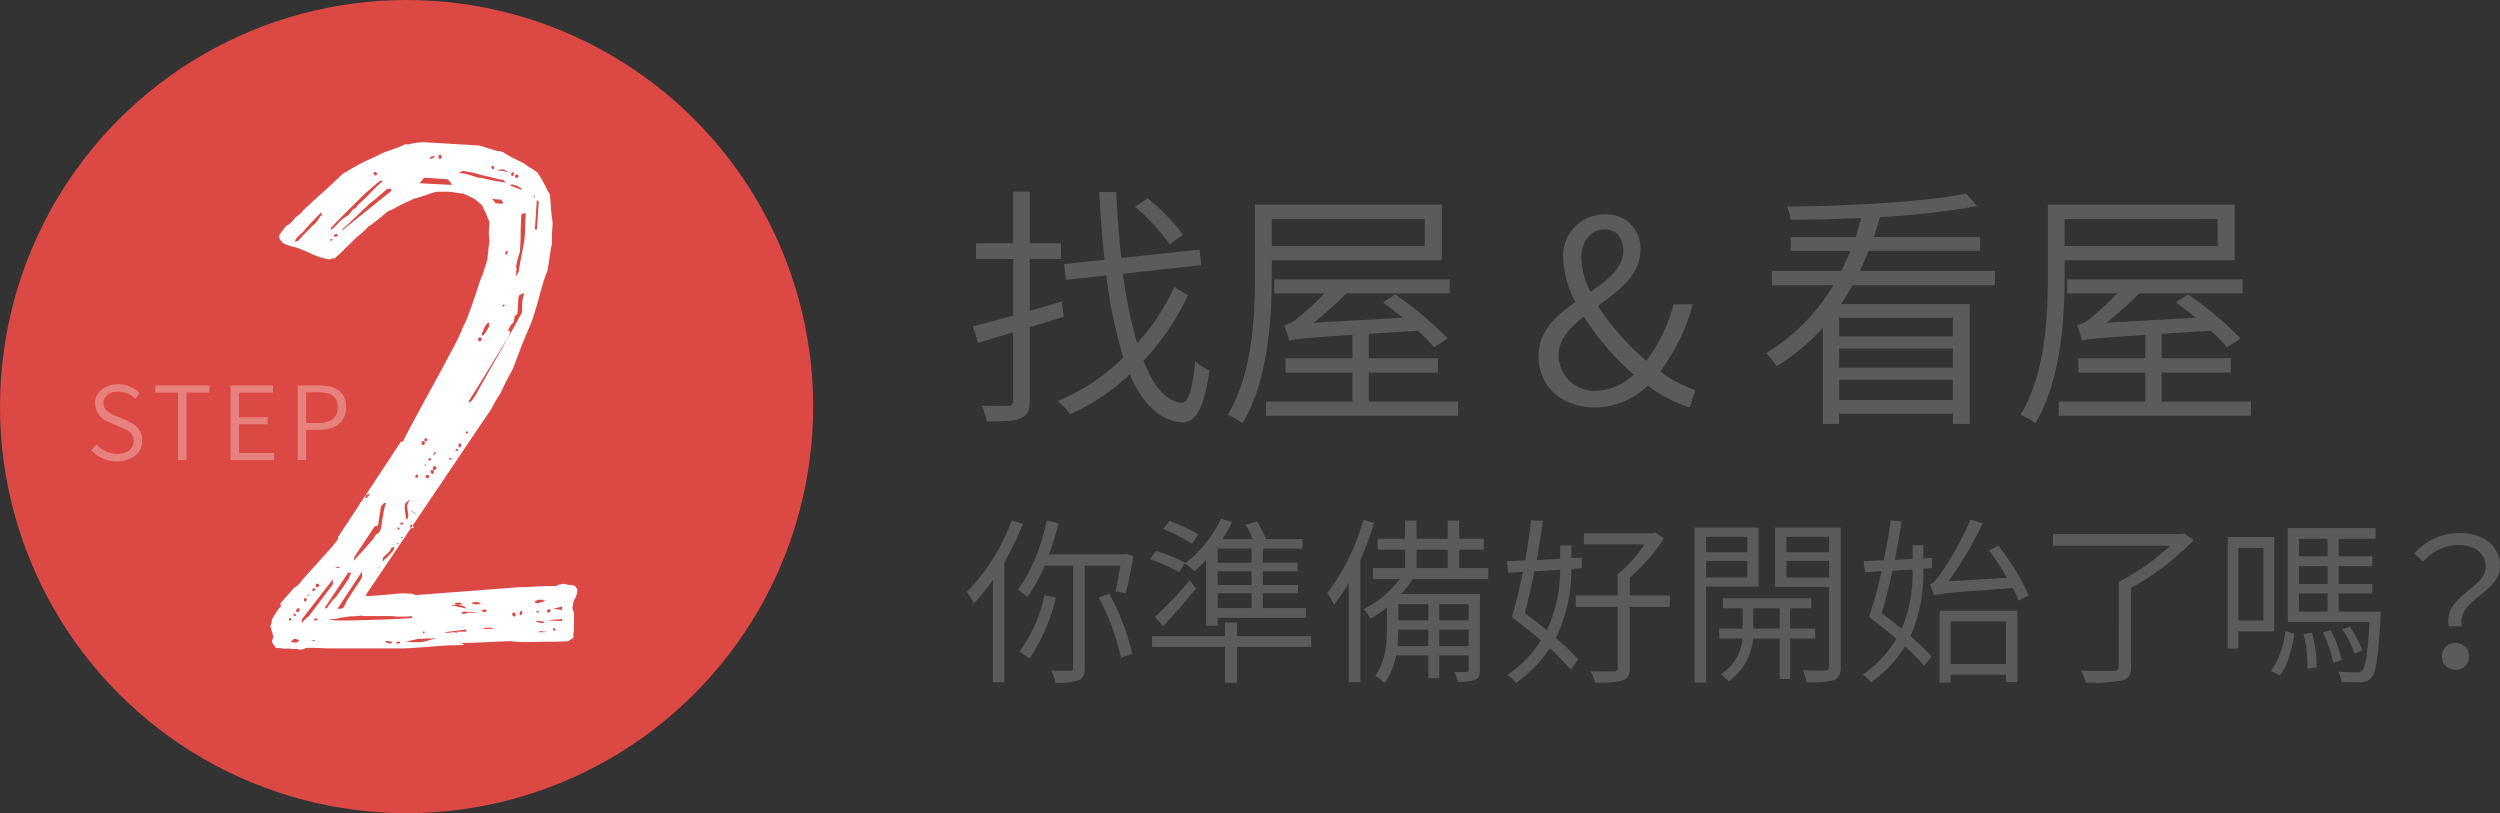 <svg xmlns="http://www.w3.org/2000/svg" width="365.239" height="118.8"><rect width="100%" height="100%" fill="#333333" stroke="none"/><g transform="translate(482.182 -2877.6)"><path d="M-331.745 2925.406v10.747c0 1.525-.409 2.158-1.3 2.529-.93.446-2.417.483-4.945.483a12.143 12.143 0 0 0-.781-2.306c1.822.076 3.421.038 3.867.038.521 0 .744-.186.744-.707v-10.04a798.432 798.432 0 0 1-5.132 1.525l-.744-2.417c1.637-.372 3.644-.93 5.876-1.562v-8.256h-5.429v-2.3h5.429v-7.549h2.417v7.549h4.574v2.3h-4.574v7.586l4.685-1.375.3 2.231zm23.129-4.684a36.772 36.772 0 0 1-6.507 9.593c1.45 3.681 3.272 5.913 5.54 6.136 1 .074 1.637-1.972 2.008-6.1a6.83 6.83 0 0 0 2.083 1.338c-.781 5.838-2.157 7.735-4.016 7.623-3.31-.26-5.8-2.789-7.623-7.028a31.363 31.363 0 0 1-8.7 5.838 8.133 8.133 0 0 0-1.859-1.9 30.483 30.483 0 0 0 9.631-6.4 67.989 67.989 0 0 1-2.491-11.974l-5.913.632-.26-2.3 5.912-.632c-.334-3.124-.6-6.434-.781-9.892h2.492c.149 3.347.372 6.582.744 9.631l11.416-1.227.26 2.268-11.453 1.265a66.4 66.4 0 0 0 2.082 10.151 31.485 31.485 0 0 0 5.429-8.218zm-2.677-7.438a30.723 30.723 0 0 0-5.058-5.467l1.86-1.263a32.363 32.363 0 0 1 5.132 5.317zm14.912 4.462c0 6.322-.521 15.47-4.277 21.68a10.179 10.179 0 0 0-2.156-1.228c3.644-6.023 3.979-14.427 3.979-20.452v-10.263h27.294v8.144h-24.84zm27.22 18.519v2.083h-28.075v-2.083h12.643v-4.24h-9.78v-2.082h9.78v-3.421c-7.363.484-8.479.632-9.26.856a13.39 13.39 0 0 0-.743-2.269 4.559 4.559 0 0 0 2.045-1.078 39.784 39.784 0 0 0 3.867-3.57h-7.325v-2.045h25.62v2.045h-15.1a50.917 50.917 0 0 1-4.76 4.276l13.016-.706a128.865 128.865 0 0 0-2.9-2.268l1.785-1.154a51.682 51.682 0 0 1 7.66 6.434l-1.971 1.3a23.465 23.465 0 0 0-2.38-2.417l-7.176.445v3.57h10.115v2.082h-10.114v4.24zm-27.22-26.662v3.941h22.348v-3.944zm61.059 27.517a19.9 19.9 0 0 1-6.136-3.2 11.053 11.053 0 0 1-7.772 3.2c-4.8 0-8.181-3.086-8.181-7.512 0-3.643 2.6-5.912 5.392-7.882a14.938 14.938 0 0 1-1.785-6.471 6.006 6.006 0 0 1 6.136-6.321 4.869 4.869 0 0 1 5.131 5.243c0 3.569-3.123 5.875-6.172 8.106a34.7 34.7 0 0 0 7.065 8.032 24.028 24.028 0 0 0 3.979-8.255h2.789a28.708 28.708 0 0 1-4.76 9.817 17.715 17.715 0 0 0 5.132 2.715zm-13.578-2.42a8.188 8.188 0 0 0 5.392-2.38 38.6 38.6 0 0 1-7.289-8.478c-2.045 1.636-3.681 3.346-3.681 5.615a5.273 5.273 0 0 0 5.578 5.243zm-.93-14.465c2.566-1.748 4.8-3.459 4.8-5.987 0-1.636-.743-3.124-2.677-3.124-2.12 0-3.459 1.785-3.459 4.091a11.675 11.675 0 0 0 1.341 5.023zm38.306-.964c-.52.929-1.115 1.859-1.673 2.751h18.779v17.515h-2.455v-1.487h-16.622v1.487h-2.38v-14.056a29.875 29.875 0 0 1-6.73 5.615 12.51 12.51 0 0 0-1.562-1.9 28.489 28.489 0 0 0 9.817-9.928h-8.962v-2.083h10.112a29.99 29.99 0 0 0 1.339-2.937h-8.7v-2.008h9.482c.3-.93.558-1.859.819-2.789-3.533.149-7.066.26-10.338.26a6.228 6.228 0 0 0-.521-1.934c9-.074 20.341-.669 26.179-1.9l1.6 1.822a106.627 106.627 0 0 1-14.205 1.6c-.26 1-.558 1.97-.893 2.937h15.544v2.008h-16.287a34.064 34.064 0 0 1-1.3 2.937h19.745v2.083zm14.651 4.76h-16.622v2.714h16.622zm0 4.5h-16.622v2.789h16.622zm0 7.512v-2.976h-16.622v2.976zm16.325-18.297c0 6.322-.52 15.47-4.276 21.68a10.211 10.211 0 0 0-2.157-1.228c3.644-6.023 3.979-14.427 3.979-20.452v-10.263h27.294v8.144h-24.84zm27.22 18.519v2.083H-181.4v-2.083h12.643v-4.24h-9.78v-2.082h9.78v-3.421c-7.363.484-8.478.632-9.259.856a13.4 13.4 0 0 0-.744-2.269 4.559 4.559 0 0 0 2.045-1.078 39.665 39.665 0 0 0 3.867-3.57h-7.325v-2.045h25.621v2.045h-15.1a51.045 51.045 0 0 1-4.76 4.276l13.015-.706a126.64 126.64 0 0 0-2.9-2.268l1.785-1.154a51.631 51.631 0 0 1 7.66 6.434l-1.97 1.3a23.464 23.464 0 0 0-2.38-2.417l-7.177.445v3.57h10.114v2.082h-10.115v4.24zm-27.22-26.662v3.941h22.348v-3.944zm-152.188 44.521a41.255 41.255 0 0 1-2.713 5.609v17.535h-1.67v-14.952a32.229 32.229 0 0 1-2.792 3.471 8.846 8.846 0 0 0-1.018-1.7 29.461 29.461 0 0 0 6.55-10.463zm9.028 6.1v14.925c0 1.018-.209 1.539-.861 1.826a9.191 9.191 0 0 1-3.392.366 8.016 8.016 0 0 0-.626-1.775c1.253.053 2.4.027 2.74.027s.443-.1.443-.444v-14.925h-4.149a24.293 24.293 0 0 1-2.53 4.592 16.486 16.486 0 0 0-1.41-1.095c1.957-2.453 3.392-6.21 4.254-10.072l1.7.391a44.1 44.1 0 0 1-1.383 4.566h10.906l.288-.078 1.148.287c-.313 1.879-.783 4.1-1.148 5.453l-1.462-.287c.209-.965.47-2.4.7-3.757zm-4.227 4.671a26.4 26.4 0 0 1-3.836 8.9c-.338-.235-1.069-.732-1.487-.966a21.729 21.729 0 0 0 3.654-8.271zm7.828-.522a33.805 33.805 0 0 1 3.34 8.768l-1.644.547a35.859 35.859 0 0 0-3.235-8.819zm10.207-3.179a23.593 23.593 0 0 0-4.279-1.9l.835-1.2a19.951 19.951 0 0 1 4.278 1.722zm19.282 10.908h-10.828v5.244h-1.775v-5.246h-10.645v-1.566h10.645v-1.983h1.775v1.983h10.8zm-22.831-4.358a69.528 69.528 0 0 0 5.088-5.349l.914 1.174c-1.462 1.8-3.21 3.835-4.8 5.5zm5.427-10.7a26.12 26.12 0 0 0-4.2-2.14l.862-1.2a20.664 20.664 0 0 1 4.227 1.983zm2.062 2.349a20.52 20.52 0 0 1-1.722 1.669 8.627 8.627 0 0 0-1.384-1.122 18.345 18.345 0 0 0 5.271-6.548l1.618.468a18.579 18.579 0 0 1-1.435 2.5h4.462c-.313-.678-.7-1.486-1.044-2.113l1.644-.47a24.6 24.6 0 0 1 1.357 2.583h5.323v1.384h-5.819v2.061h5.088v1.252h-5.088v2.009h5.14v1.2h-5.14v2.166h6.289v1.435h-12.89v1.148h-1.67zm6.627-1.644h-4.957v2.061h4.957zm0 3.313h-4.957v2.009h4.957zm0 3.209h-4.957v2.166h4.957zm17.91-10.278a51.774 51.774 0 0 1-2.009 5.4v17.873h-1.7v-14.534a25.925 25.925 0 0 1-2.165 3.236 10.5 10.5 0 0 0-.966-1.722 32.175 32.175 0 0 0 5.271-10.725zm5.61 8.219a14.524 14.524 0 0 1-1.67 2.166h11.507v11.09c0 .808-.156 1.2-.7 1.461a6.394 6.394 0 0 1-2.505.26 5.271 5.271 0 0 0-.547-1.409c.835.027 1.565.027 1.8 0 .235 0 .313-.078.313-.312v-2.114h-4.3v3.314h-1.592v-3.314h-4.722a9.3 9.3 0 0 1-1.7 4.044 5.847 5.847 0 0 0-1.33-1.07c1.513-2.06 1.7-4.8 1.7-6.967v-3.026a15.757 15.757 0 0 1-2.4 1.644 7.812 7.812 0 0 0-1.017-1.383 15.658 15.658 0 0 0 5.3-4.384h-3.914v-1.617h4.7v-2.688h-4.01v-1.592h3.992v-2.661h1.67v2.661h4.566v-2.661H-269v2.661h3.6v1.592h-3.6v2.688h4.253v1.617zm2.3 9.785v-2.427h-4.387a19.571 19.571 0 0 1-.131 2.427zm-4.383-3.783h4.383v-2.349h-4.387zm2.661-7.619h4.566v-2.688h-4.566zm7.619 5.27h-4.3v2.349h4.3zm0 6.132v-2.427h-4.3v2.43zm15.007-11.272a23.1 23.1 0 0 1-2.27 10.1 32.8 32.8 0 0 1 3.287 3.131l-1.122 1.461a33.34 33.34 0 0 0-3.053-3.079 19.894 19.894 0 0 1-4.931 5.036 6.592 6.592 0 0 0-1.253-1.174 17.819 17.819 0 0 0 4.906-5.036c-1.409-1.2-2.923-2.427-4.279-3.418.548-1.748 1.121-4.1 1.643-6.6l-2.165.13-.183-1.7c.783-.026 1.67-.078 2.688-.1.339-2.009.652-4.071.835-5.871l1.722.078c-.209 1.774-.548 3.758-.887 5.741l3.418-.183v-1.957h1.644v1.853l1.513-.079v1.566zm-5.4.339c-.443 2.192-.939 4.358-1.408 6.106 1.043.783 2.139 1.643 3.235 2.505a21.087 21.087 0 0 0 1.931-8.846zm19.779 5.193h-5.845v8.924c0 1.069-.287 1.565-1.07 1.852a13.627 13.627 0 0 1-3.992.287 8.678 8.678 0 0 0-.653-1.644c1.566.026 2.975.026 3.393.026.417-.026.547-.156.547-.521v-8.924h-6.131v-1.644h6.131v-3.079a22 22 0 0 0 3.94-4.41h-8.871v-1.592h10.072l.417-.1 1.2.86a28.455 28.455 0 0 1-4.983 5.689v2.635h5.845zm5.302-2.948v14.011h-1.7v-22.648h9.367v8.637zm0-7.281v2.244h6.027v-2.244zm6.027 5.923v-2.4h-6.027v2.4zm6.262 8.95v5.9h-1.539v-5.9h-3.888a8.418 8.418 0 0 1-3.575 6.237 6.37 6.37 0 0 0-1.148-1.044 6.69 6.69 0 0 0 3.184-5.193H-231v-1.461h3.418v-2.974h-2.9V2965h12.916v1.462h-3.079v2.974h3.653v1.461zm-1.539-1.461v-2.974h-3.862v2.974zm8.924 5.532c0 1.095-.261 1.67-.992 1.983a13.6 13.6 0 0 1-4.018.313 5.635 5.635 0 0 0-.548-1.748c1.487.051 2.9.051 3.288.026.443-.026.574-.157.574-.574v-11.638h-7.906v-8.662h9.6zm-7.933-18.944v2.244h6.237v-2.244zm6.237 5.95v-2.427h-6.237v2.427zm13.758-1.305a22.9 22.9 0 0 1-1.879 9.863 34.57 34.57 0 0 1 3.079 2.948l-1.07 1.383a28.466 28.466 0 0 0-2.817-2.844 18.127 18.127 0 0 1-4.984 5.271 4.9 4.9 0 0 0-1.175-1.148 16.648 16.648 0 0 0 4.906-5.218 67.6 67.6 0 0 0-3.992-3.184 65.42 65.42 0 0 0 1.826-6.706l-2.426.156-.183-1.617 2.949-.131c.417-2.008.782-4.07.991-5.818l1.592.131c-.235 1.748-.6 3.679-.966 5.636l2.583-.131v-2.009h1.566v1.931l1.278-.079-.025 1.488zm-4.514.313a83.01 83.01 0 0 1-1.565 6.21c.938.7 1.957 1.488 2.922 2.27a21.3 21.3 0 0 0 1.591-8.662zm15.473-3.653a34.113 34.113 0 0 1 4.436 7.28l-1.488.731a20.456 20.456 0 0 0-.835-1.827c-9.732.7-10.828.809-11.533 1.1a11.555 11.555 0 0 0-.574-1.67c.5-.1.992-.731 1.67-1.7a43.6 43.6 0 0 0 4.253-7.75l1.775.548a53.455 53.455 0 0 1-4.984 8.48l8.558-.521a41.074 41.074 0 0 0-2.635-4.019zm-8.585 9.5h11.377v10.41h-1.67v-1.069h-8.089v1.148h-1.618zm1.618 1.565v6.21h8.089v-6.21zm35.493-11.898a37.086 37.086 0 0 1-9.132 6.967v11.507c0 1.252-.313 1.748-1.278 2.035a23.412 23.412 0 0 1-5.323.313 6.76 6.76 0 0 0-.731-1.749c2.244.079 4.227.053 4.827.027.548-.027.7-.183.7-.626V2962.6a33.448 33.448 0 0 0 7.514-5.271h-17.116v-1.7h18.786l.392-.1zm6.531 13.357v2.479h-1.539v-16.281h6.784v13.8zm0-12.185v10.568h3.679v-10.568zm4.8 17.952a13.136 13.136 0 0 0 2.087-5.818l1.3.39c-.339 2.088-.939 4.619-2.113 6.107zm16.021-8.663s0 .522-.026.783c-.339 5.871-.679 8.089-1.357 8.871a2.05 2.05 0 0 1-1.513.653c-.574.026-1.67.026-2.871-.027a3.477 3.477 0 0 0-.443-1.512c1.148.078 2.218.1 2.635.1s.653-.026.862-.262c.469-.5.782-2.321 1.069-7.1h-11.95v-13.717h12.837v1.565h-5.4v2.557h4.906v1.436h-4.906v2.609h4.906v1.383h-4.906v2.661zm-11.977-10.646v2.557h4.2v-2.557zm4.2 3.993h-4.2v2.609h4.2zm-4.2 6.653h4.2v-2.661h-4.2zm1.932 3.053a19.206 19.206 0 0 1 .652 5.089l-1.331.182a17.931 17.931 0 0 0-.574-5.062zm2.739-.366a19.031 19.031 0 0 1 1.592 4.358l-1.226.418a18.826 18.826 0 0 0-1.514-4.41zm2.766-.495a15.844 15.844 0 0 1 1.827 3.445l-1.122.5a14.135 14.135 0 0 0-1.775-3.549zm19.864-8.689c0-1.853-1.3-3.235-4.07-3.235a6.961 6.961 0 0 0-5.088 2.426l-1.253-1.174a8.613 8.613 0 0 1 6.549-3c3.654 0 5.95 1.905 5.95 4.828 0 3.965-6.315 4.827-5.584 8.793h-1.9c-.866-4.385 5.396-5.585 5.396-8.638zm-4.409 11.09a1.89 1.89 0 0 1 1.982 1.93 1.911 1.911 0 0 1-1.982 1.957 1.911 1.911 0 0 1-1.983-1.957 1.89 1.89 0 0 1 1.983-1.93z" fill="#5b5b5a"/><circle cx="59.4" cy="59.4" r="59.4" transform="translate(-482.182 2877.6)" fill="#dc4844"/><path d="M-468.845 2943.381l.744-.848a4.21 4.21 0 0 0 3.05 1.384c1.488 0 2.395-.759 2.395-1.875 0-1.175-.818-1.547-1.86-2.008l-1.577-.7a3.045 3.045 0 0 1-2.217-2.768c0-1.651 1.429-2.841 3.363-2.841a4.339 4.339 0 0 1 3.169 1.338l-.655.79a3.5 3.5 0 0 0-2.514-1.041c-1.265 0-2.113.639-2.113 1.666 0 1.115.982 1.532 1.815 1.889l1.578.669c1.249.551 2.261 1.294 2.261 2.916 0 1.711-1.414 3.05-3.66 3.05a5.087 5.087 0 0 1-3.779-1.621zm12.675-8.42h-3.318v-1.042h7.9v1.042h-3.332v9.849h-1.25zm7.676-1.042h6.2v1.042h-4.968v3.585h4.18v1.042h-4.18v4.181h5.132v1.041h-6.367zm9.803 0h3.02c2.455 0 4.046.818 4.046 3.154 0 2.262-1.591 3.333-3.986 3.333h-1.845v4.4h-1.235zm2.9 5.476c1.994 0 2.946-.7 2.946-2.322s-1.012-2.157-3.006-2.157h-1.606v4.479z" fill="#fff" opacity=".31"/><path d="M-442.351 2970.938c.126-.109.1-.46-.094-1.058s-.253-.922-.19-.977a.889.889 0 0 0 .142-.488.876.876 0 0 1 .142-.488c.062-.109.237-.393.52-.855a2.293 2.293 0 0 1 .616-.773c.062-.053.078-.149.047-.284a1.366 1.366 0 0 1-.047-.286 1.452 1.452 0 0 0 .189-.2 1.4 1.4 0 0 1 .189-.2q.189-.245.852-.976a9.258 9.258 0 0 0 .756-.9.944.944 0 0 0 .379-.2c.189-.135.284-.23.284-.285.062-.054.156-.149.284-.285s.189-.23.189-.284l4.542-5.045c0-.054.109-.2.331-.449a2.224 2.224 0 0 0 .426-.61v-.244l9.177-13.914c.252 0 .379-.054.379-.163q.283-.651 1.561-3.011t2.791-5.127q1.513-2.765 2.839-5.289a26.919 26.919 0 0 0 1.608-3.417 6.181 6.181 0 0 0 .568-1.221q.377-.977.8-2.2t.8-2.4a13.331 13.331 0 0 1 .663-1.75c.062-.216.189-.623.378-1.221a5.357 5.357 0 0 0 .284-1.139c0-.053.031-.393.1-1.017s.125-1.125.189-1.5a4.045 4.045 0 0 1-.1-1.14 6.308 6.308 0 0 1 .1-1.3 2.757 2.757 0 0 0-.237-.732 34.754 34.754 0 0 1-.331-.813 8.261 8.261 0 0 1-.284-.571 1.968 1.968 0 0 1-.189-.488l-.662-.569a7.862 7.862 0 0 0-.473-.367.98.98 0 0 0-.378-.2q-.285-.162-.9-.447c-.412-.189-.679-.257-.8-.2-.064 0-.316-.04-.757-.122a6.444 6.444 0 0 0-1.135-.122h-1.514a2.954 2.954 0 0 0-.52.122q-.426.123-.994.326t-1.135.366q-.568.165-.852.244a2.95 2.95 0 0 1-.568.285q-.474.2-1.04.488t-1.089.569a4.068 4.068 0 0 1-.8.366 3 3 0 0 0-.615.449q-.426.366-.946.772a80.41 80.41 0 0 1-.946.732 1.64 1.64 0 0 1-.521.327 5.656 5.656 0 0 1-.756.772 6.632 6.632 0 0 1-.947.774c-.189.216-.458.488-.8.813s-.695.665-1.041 1.018-.662.65-.946.894-.426.395-.426.447c-.316-.052-.489-.04-.52.041s-.206.1-.521.041a9.626 9.626 0 0 1-2.46-.813 21.951 21.951 0 0 0-2.176-.9 7.688 7.688 0 0 1-1.8-.569 4.736 4.736 0 0 1-.473-.488.9.9 0 0 1-.19-.571.3.3 0 0 1 .1-.244c.062-.107.189-.3.378-.569a3.515 3.515 0 0 1 .379-.488l.1-.162a.288.288 0 0 1 .189-.082 2.358 2.358 0 0 0 .567-.448 3.129 3.129 0 0 0 .473-.529c0-.053.143-.189.426-.406s.457-.353.521-.407a10 10 0 0 1 1.04-1.058q.945-.9 2.082-1.912t2.082-1.913q.943-.894 1.135-1.058l.189-.081a.291.291 0 0 0 .19-.081c.251-.163.615-.379 1.087-.651s.961-.53 1.467-.774.961-.46 1.372-.65.677-.312.8-.366a2.908 2.908 0 0 1 .567-.286q.473-.2 1.088-.406c.41-.135.819-.285 1.23-.448a7.35 7.35 0 0 0 .9-.406h.379a.854.854 0 0 0 .473-.082c.251-.053.582-.108.993-.162s.646-.082.71-.082l8.231.488a11.219 11.219 0 0 1 1.136.326q1.04.326 1.608.488a2.42 2.42 0 0 1 .521.081 1.224 1.224 0 0 1 .426.163 14.715 14.715 0 0 0 1.608.9q1.135.57 1.419.732a9.182 9.182 0 0 0 .9.611 10.04 10.04 0 0 1 .9.61c.062 0 .125.081.189.244s.126.244.189.244a.232.232 0 0 1 .1.163c0 .11.031.163.1.163.189.325.44.8.757 1.423a6.466 6.466 0 0 0 .568 1.018c0 .109.014.353.047.732s.062.8.094 1.261.079.909.142 1.343a7.71 7.71 0 0 1 .1.976c0 .055-.017.273-.047.652s-.048.679-.048.894v1.384a4.561 4.561 0 0 0-.189.855q-.1.61-.189 1.26c-.064.436-.128.842-.19 1.221a4.693 4.693 0 0 1-.189.815 15.361 15.361 0 0 0-.615 1.79q-.333 1.139-.662 2.359t-.71 2.36a13.878 13.878 0 0 1-.662 1.709q-.758 1.791-1.183 2.889t-1.088 2.889q-.663 1.219-.993 1.871t-.9 1.872a10.573 10.573 0 0 0-.9 1.464 7.846 7.846 0 0 1-.615 1.058l-18.167 26.935a2.782 2.782 0 0 0 .946.04c.505-.027 1.056-.068 1.656-.122s1.183-.108 1.751-.162.946-.082 1.135-.082q.189 0 .9.041a1.743 1.743 0 0 1 .9.2h.284l14.949-1.139h.284q.283 0 1.041-.041l1.561-.081a30.247 30.247 0 0 1 1.514-.041h.993a.446.446 0 0 1 .332-.2 2.327 2.327 0 0 1 .331-.041.424.424 0 0 1 .284-.081.857.857 0 0 1 .473.081.487.487 0 0 1 .189.041.751.751 0 0 0 .284.04h.284a1.267 1.267 0 0 1 .331.082.594.594 0 0 1 .331.244c0 .055.048.122.142.2s.109.151.047.2v.327a1.387 1.387 0 0 1-.141.488 1.582 1.582 0 0 0-.143.406 1.143 1.143 0 0 0-.283.651 5.268 5.268 0 0 0-.1.57c-.063.054-.033.272.1.651a1.36 1.36 0 0 1 .094.488v2.116a2.251 2.251 0 0 1-.047.407 2.088 2.088 0 0 0-.047.406v.488l-.758.489a55.993 55.993 0 0 1-2.933.082q-1.23 0-2.46.04a17.08 17.08 0 0 1-2.081-.04 4.788 4.788 0 0 1-.521-.041 4.1 4.1 0 0 0-.425-.041c-.253 0-.663.012-1.23.041l-1.8.081c-.631.027-1.246.053-1.845.082s-1.026.04-1.277.04h-.947c-.253-.055-.347-.069-.283-.04l.283.122a1.073 1.073 0 0 1 .284.162c.063.054-.032.082-.284.082q-.283 0-1.561.04t-2.7.163q-1.42.122-2.7.2c-.851.054-1.4.082-1.656.082H-433.6c-.536 0-1.073-.014-1.608-.041s-1.01-.041-1.419-.041h-.71a2.29 2.29 0 0 0-.52.163.9.9 0 0 1-.616.081 2.425 2.425 0 0 0-.662-.081 3.232 3.232 0 0 1-.946-.081 2.354 2.354 0 0 1-.9 0 11.145 11.145 0 0 0-.9-.082c-.063 0-.094-.04-.094-.122a.26.26 0 0 0-.1-.2c-.063 0-.127-.055-.189-.163a.557.557 0 0 1-.1-.244.152.152 0 0 0-.047-.122c-.033-.028-.047-.095-.047-.2zm2.649-3.011c-.063-.054-.141-.041-.236.041s-.08.177.047.284c.062.055.126.041.189-.04a.241.241 0 0 0 .002-.285zm.473 3.011l-.283.244-.19.163.19.081h.189a.628.628 0 0 0 .378.041 1.352 1.352 0 0 1 .284-.041.219.219 0 0 1 .1-.163c0-.055.015-.081.047-.081s.047-.027.047-.081a.421.421 0 0 1-.283-.082.292.292 0 0 1-.19-.081zm.19-3.581c0-.108-.064-.134-.19-.082s-.126.137 0 .245a.136.136 0 0 0 .237.041c.092-.082.078-.149-.047-.204zm3.69-58.669q-.191.243-.946 1.016c-.506.517-.821.855-.947 1.018l-.189.163a.221.221 0 0 0-.094.162 7.937 7.937 0 0 1-.757.773 4.74 4.74 0 0 0-.663.692.256.256 0 0 0-.094.2.26.26 0 0 1-.1.2l.473-.082q.189-.243.852-.936c.44-.46.757-.773.946-.935l.094-.081c0-.054.016-.082.048-.082s.047-.027.047-.081.079-.122.237-.2.236-.15.236-.205a4.5 4.5 0 0 0 .426-.528q.33-.447.426-.61c.062 0 .109-.054.142-.163s.078-.163.142-.163zm-3.217 57.774a.3.3 0 0 0-.331.285c-.033.191.047.284.236.284.126 0 .2-.093.237-.284s-.016-.285-.142-.285zm.473 2.2a2.032 2.032 0 0 1 .284-.366 4.576 4.576 0 0 1 .378-.366l.379-.325 3.5-4.639v-.733l-4.542 5.86zm.568-3.662c-.127-.053-.206 0-.237.163a.255.255 0 0 0 .142.325c.126 0 .2-.081.237-.244s-.017-.244-.142-.244zm.283-.325l.379-.163h-.379zm1.136-1.058a.245.245 0 0 0-.378.04q-.192.205 0 .285c.251-.003.378-.111.378-.328zm-.473 7.649h.284l.094-.162h-.283zm.757-3.255q-.1-.162-.379 0c-.189.109-.221.191-.094.244a1.8 1.8 0 0 0 .378-.04c.126-.03.157-.098.095-.207zm0-5.126c-.127-.054-.206.014-.237.2s.015.285.142.285q.283.082.331-.2c.031-.193-.047-.288-.236-.288zm4.541-1.628c-.063 0-.094.028-.094.082a.224.224 0 0 0-.1.162l-3.311 4.964h.283c.062 0 .157-.108.284-.325a1.917 1.917 0 0 1 .379-.489l.378-.488.284-.244a2.651 2.651 0 0 0 .331-.447q.236-.366.568-.815c.22-.3.409-.569.567-.813a2.468 2.468 0 0 1 .332-.447l.094-.164a.221.221 0 0 1 .1-.162.862.862 0 0 1 .142-.407.857.857 0 0 0 .142-.407zm9.273 6.348a10.021 10.021 0 0 1-1.514.081 8.061 8.061 0 0 1-1.419-.081h-3.974a.613.613 0 0 1-.378-.082 11.973 11.973 0 0 1-1.373.122 4.629 4.629 0 0 0-1.088.122 2.344 2.344 0 0 0-.331.041 2.2 2.2 0 0 1-.331.041 3.4 3.4 0 0 1-.709.162 3.016 3.016 0 0 1-.994 0 1.6 1.6 0 0 0 .615.2 4.48 4.48 0 0 0 .52.04h1.42q.567 0 1.939-.04l2.839-.082q1.466-.039 2.838-.122t1.94-.081zm-11.922-54.765l.379-.244-.379-.081zm7.38-8.869a3.655 3.655 0 0 0-.8.61l-1.088.936q-.474.408-1.372 1.3t-1.8 1.79q-.9.9-2.223 2.28v.325q.189-.162.71-.651a4.3 4.3 0 0 0 .614-.651q.093-.081.473-.366c.252-.189.41-.312.474-.366.062.054.236-.095.52-.448a7.527 7.527 0 0 1 .521-.611l.283-.081a3.022 3.022 0 0 1 .71-.813q.613-.568 1.277-1.262a31.659 31.659 0 0 1 1.987-1.912zm-6.339 7.892c-.064-.107-.189-.107-.379 0s-.221.192-.094.244a.289.289 0 0 0 .378.042c.126-.085.157-.179.095-.289zm-.379 48.661l.663.083v-.245zm.379 6.022h.189a.845.845 0 0 0 .473-.081.289.289 0 0 0 .189-.081 1.312 1.312 0 0 0 .237-.407 4.984 4.984 0 0 1 .237-.489q.093-.161.425-.691t.71-1.1q.376-.569.71-1.057a4.357 4.357 0 0 0 .426-.733v-.813zm7.285-61.355q-.85.734-1.372 1.18t-1.04.855a2.9 2.9 0 0 0-.615.569c-.127.109-.331.3-.616.569s-.583.558-.9.855-.615.584-.9.854-.458.436-.52.489l-.19.163-.189.163c-.189.162-.284.3-.284.406l7.191-5.777v-.326zm-4.919 54.357c.125-.162.331-.393.614-.691s.583-.624.9-.977.6-.678.852-.977a5.945 5.945 0 0 1 .568-.61.665.665 0 0 1 .141-.284.652.652 0 0 0 .142-.285l.1-.081a.551.551 0 0 0 .284-.163 1.313 1.313 0 0 0 .283-.326 4.728 4.728 0 0 0 .19-.813q.093-.568.189-1.221a12.128 12.128 0 0 1 .237-1.221 7.58 7.58 0 0 1 .236-.813h-.284l-.378.406a.978.978 0 0 0-.142.53c-.032.3-.08.61-.142.935s-.111.624-.142.9a.907.907 0 0 1-.142.488c0 .055-.047.1-.142.122a.237.237 0 0 1-.236-.041l-3.028 4.557zm1.04-8.625v.569a1.912 1.912 0 0 0-.378.489 1.938 1.938 0 0 1-.379.488zm.757-.977a.8.8 0 0 1-.047.286.557.557 0 0 0-.048.2c0-.054.048-.081.142-.081s.142-.028.142-.082a1.6 1.6 0 0 0 .237-.285.652.652 0 0 0 .142-.285zm1.325-47.2c-.127-.054-.189 0-.189.163a.317.317 0 0 0 .189.325c.189 0 .283-.081.283-.244s-.094-.243-.282-.243zm.378 58.019a.221.221 0 0 1 .1-.162l.189-.164v-.163zm2.46-3.255a.472.472 0 0 0-.189.041.463.463 0 0 1-.189.041.815.815 0 0 0-.189.325c-.064.163-.128.244-.19.244 0 .055-.158.217-.473.488s-.473.461-.473.57v.407a.222.222 0 0 1-.094.162c.062 0 .094-.026.094-.081a.224.224 0 0 1 .1-.163.221.221 0 0 0 .094-.162 4.046 4.046 0 0 0 .8-.733 6.534 6.534 0 0 0 .615-.732.551.551 0 0 1 .047-.2.608.608 0 0 0 .047-.206zm-.378 14c.062-.11-.1-.191-.474-.244s-.536-.028-.472.082a1.257 1.257 0 0 0 .52.244q.33.077.426-.085zm1.23-.081c.126-.055.047-.081-.237-.081s-.394.052-.331.162a.241.241 0 0 0 .284.122.419.419 0 0 0 .284-.206zm-.568-14.322h.284v-.244zm.284-2.441c-.064-.054-.1-.013-.1.122s.031.2.1.2c.125-.053.189-.122.189-.2s-.064-.125-.189-.125zm.662-.651c-.063-.108-.158-.122-.284-.04s-.127.176 0 .284a.428.428 0 0 0 .284-.081.1.1 0 0 0 0-.166zm-.284 2.278l.379-.244h-.284zm1.42-5.7a2.627 2.627 0 0 0-.473.284c-.19.137-.284.231-.284.285-.064.055-.1.19-.1.406a5.168 5.168 0 0 0 .048.693c.03.244.062.488.094.732s.047.394.047.447c.19 0 .284-.081.284-.244a2.279 2.279 0 0 0-.047-1.017c-.1-.57-.08-.908.047-1.017a.675.675 0 0 1 .142-.285 1.581 1.581 0 0 1 .239-.282zm1.7 20.343a2.782 2.782 0 0 0-1.136.122c-.567.134-1.009.23-1.324.285a4.328 4.328 0 0 1 .52.04q.33.041.426.041h1.23a3.663 3.663 0 0 0 .473-.081 16.48 16.48 0 0 0 1.6-.445 2.286 2.286 0 0 1 .472-.122c-.063 0-.283.029-.662.082a1.654 1.654 0 0 1-.757 0zm-2.082-15.787v.245c0 .054-.032.081-.094.081l-.19.081zm.568-.895c-.189.055-.269.163-.237.326s.142.217.331.162c.126.055.173 0 .143-.162a.415.415 0 0 0-.234-.324zm-.1-2.034a2.393 2.393 0 0 0 .663.529c.378.244.535.366.473.366q-.192-.162-.71-.61c-.339-.296-.482-.392-.415-.283zm.852-5.289c-.127 0-.206.081-.237.244s.015.244.142.244.2-.081.237-.244-.008-.242-.134-.242zm.378-42.559l4.731.244-.094-.162v-.082a1.244 1.244 0 0 1-.285-.325.915.915 0 0 1-.188-.244l-3.5-.244zm.568 37.676a.252.252 0 0 0-.284.285.252.252 0 0 0 .284.285q.189 0 .189-.285c.008-.187-.055-.283-.176-.283zm.189 27.911q0-.081-.189-.081c-.127 0-.158.027-.094.081 0 .109.03.163.094.163s.134-.052.197-.161zm-.094-24.412l.283.082v-.244zm.283-3.905c-.127-.054-.2 0-.236.162s.015.244.142.244c.125.054.2 0 .236-.162s-.007-.242-.134-.242zm.284 5.37c-.189-.053-.3 0-.331.163s.047.271.237.325c.125 0 .2-.081.236-.244s-.008-.242-.134-.242zm.379-2.442c0-.107-.08-.093-.237.041s-.174.2-.047.2c.126.11.22.122.284.041a.24.24 0 0 0 .008-.28zm.1-44.1l-.285.244.285.081a.776.776 0 0 0 .331-.163.755.755 0 0 1 .331-.162h-.1a.289.289 0 0 1-.189-.082zm.189 45.812c-.189-.052-.284.015-.284.2a.351.351 0 0 0 .284.367c.126 0 .189-.095.189-.286s-.06-.282-.186-.282zm.284-.569c-.128 0-.206.1-.237.285s.015.284.142.284c.189 0 .3-.107.331-.325s-.044-.299-.237-.245zm.094-2.115a.442.442 0 0 0-.189.325h-.1a.146.146 0 0 0 .048.122.158.158 0 0 1 .047.122l.095-.163c0-.054.03-.081.094-.081l.1-.163c0-.054-.016-.081-.048-.081s-.042-.028-.042-.079zm.757-43.372a.251.251 0 0 0-.284.284.251.251 0 0 0 .284.285c.126 0 .189-.094.189-.285s-.06-.285-.186-.285zm.662 69.736c0 .055.032.081.1.081h.473l.662-.081.662.081a.218.218 0 0 1-.094-.162h1.135a.3.3 0 0 0 .19-.082v-.244zm.379-3.987c-.19-.054-.175-.068.047-.041s.5.082.852.163.724.163 1.135.244.71.15.9.2l-.757-.488c-.063 0-.237-.013-.52-.04s-.458-.041-.521-.041zm.473-21.483c-.127 0-.206.041-.237.122s.015.122.142.122q.381-.001.098-.245zm1.608 21.32c.062-.108-.11-.163-.52-.163s-.553.055-.426.163q0 .163.378.163a.852.852 0 0 0 .571-.164zm-.568-22.54c-.063-.108-.158-.108-.283 0s-.127.163 0 .163c.125.054.22.054.283 0a.094.094 0 0 0 .003-.164zm.095-40.361a3.661 3.661 0 0 1 1.42.2 13.1 13.1 0 0 1 1.419.448h.284a4.815 4.815 0 0 1 .615.122q.519.121 1.088.244c.378.081.741.15 1.088.2s.552.082.615.082a.4.4 0 0 1 .378.162h.1l-.473-.488a4.913 4.913 0 0 1-1.041-.2q-.758-.2-1.514-.367t-1.419-.366a3.788 3.788 0 0 0-.946-.2l-.379-.081a.409.409 0 0 1-.236-.041.225.225 0 0 0-.142-.041h-.189a.9.9 0 0 0-.332.122 1.845 1.845 0 0 0-.337.203zm.19 39.466c-.128 0-.19.095-.19.284s.062.285.19.285.189-.093.189-.285-.061-.285-.186-.285zm.189 24.818l.284.081h.283a1.587 1.587 0 0 1 .9-.162 2.917 2.917 0 0 0 .9-.082l-2.081-.081zm.662-26.446l.1.244.189-.163h.1l-.1-.244zm1.041 26.121l-.568-.244h-.094zm-.568-30.433l.379-.245a10.247 10.247 0 0 0 1.088-1.75q.993-1.749 2.271-3.987t2.46-4.353q1.182-2.115 1.561-2.848 0-.162.047-1.18a4.147 4.147 0 0 1 .237-1.424v-.244a1.027 1.027 0 0 1-.332.162 1.1 1.1 0 0 0-.331.163.883.883 0 0 0-.141.489 6.737 6.737 0 0 0-.048.813 7.138 7.138 0 0 1-.047.814c-.033.272-.047.435-.047.488s-.064.15-.19.285-.222.2-.284.2q.093.082 0 .489a1.086 1.086 0 0 1-.189.488 1.155 1.155 0 0 0-.426.529 2.215 2.215 0 0 0-.236.528c-.064.055-.033.1.1.123s.189.069.189.122a7.711 7.711 0 0 1-.946 1.791q-.948 1.547-2.035 3.336t-2.034 3.295q-.947 1.506-1.041 1.668zm1.7 29.375c.062-.053.015-.108-.142-.163a1.484 1.484 0 0 0-.473-.081 2.908 2.908 0 0 0-.473.04c-.158.029-.205.069-.141.122a.924.924 0 0 0 .614.164 1.687 1.687 0 0 0 .621-.083zm0-38.9c-.189-.054-.3.014-.331.2a.291.291 0 0 0 .237.366c.125 0 .2-.093.236-.285s-.01-.278-.136-.278zm.946-2.034a2.077 2.077 0 0 0-.425.732q-.238.57-.332.732l.1.326a1.665 1.665 0 0 0 .521-.61c.22-.353.362-.583.425-.692v-.57a.222.222 0 0 1 .1-.162zm-.094 41.988c.126-.108.062-.176-.189-.2s-.412.015-.474.122a.509.509 0 0 0 .379.244.306.306 0 0 0 .29-.163zm-.189 2.442a.291.291 0 0 0-.19.081.294.294 0 0 1-.189.081h1.609a.309.309 0 0 0-.284-.162h-.946zm1.135-67.459c-.127-.053-.189 0-.189.163a.316.316 0 0 0 .189.325c.126 0 .189-.081.189-.244s-.057-.241-.183-.241zm-.094 4.719a.95.95 0 0 0 .236.367.978.978 0 0 1 .236.366c.126 0 .315.014.568.041a1.191 1.191 0 0 0 .568-.041.448.448 0 0 0-.189-.325c0-.164-.159-.245-.474-.245h-.378a.419.419 0 0 1-.284-.081.793.793 0 0 1-.277-.079zm.662-4.149a1.912 1.912 0 0 0 .52.122c.22.027.363.04.426.04a1.878 1.878 0 0 1 .473.163h.284a2.535 2.535 0 0 1-.379-.2 2.686 2.686 0 0 0-.378-.2zm1.041 19.691c-.128 0-.19.055-.19.163s.062.136.19.081c.195-.154.195-.241.006-.241zm.472-7.892c-.127 0-.2.109-.236.325s.015.3.142.244a.407.407 0 0 0 .1-.566zm.379-9.6a3.768 3.768 0 0 0 .71.326c.409.162.677.272.8.326h.378c-.189-.164-.316-.245-.378-.245-.064-.053-.174-.134-.331-.244s-.269-.135-.331-.081a.286.286 0 0 1-.19-.082.214.214 0 0 1-.142-.04.215.215 0 0 0-.141-.041zm.473-1.871c-.127 0-.205.1-.236.285s.014.284.142.284.2-.093.236-.284-.01-.285-.136-.285zm.189 64.366c-.189-.053-.283.014-.283.2a.351.351 0 0 0 .283.367c.126 0 .19-.094.19-.286s-.058-.281-.184-.281zm.379-64.041c-.127 0-.206.082-.237.244s.015.245.142.245c.19.054.3 0 .332-.163s-.042-.271-.231-.326zm.662 5.941c0 .217-.016.584-.047 1.1s-.047 1.058-.047 1.627-.017 1.1-.048 1.587-.047.842-.047 1.059a6.372 6.372 0 0 0-.331 1.057 7.293 7.293 0 0 0-.237 1.058 2.058 2.058 0 0 0 .047.325c.032.163.015.273-.047.326v.814l.379-.651c0-.053.031-.271.094-.651s.142-.814.237-1.3.189-.988.284-1.5.173-.935.236-1.261c0-.162.015-.419.047-.773s.048-.732.048-1.139.014-.785.047-1.139.048-.61.048-.773h-.474zm0 57.856c-.127 0-.2.1-.236.284s.014.285.142.285.2-.093.236-.285-.01-.284-.136-.284zm1.987-60.379v-.244l-.284-.081zm0 4.638h.284l.284-4.068-.284-.245zm0 54.357c0 .163.1.244.284.244a2.392 2.392 0 0 0 .426-.081 3.3 3.3 0 0 0 .52-.163c0 .055.062.029.189-.081l.1-.081h-.1c-.127 0-.189-.027-.189-.082h-.283a.865.865 0 0 0-.568.041c-.242.081-.373.151-.373.203zm1.419 3.011q.094-.079-.662-.162c-.505-.054-.7-.054-.568 0 .063.109.252.19.568.244a.807.807 0 0 0 .668-.078zm-.851-1.546c0-.054-.064-.081-.189-.081s-.19.027-.19.081a.272.272 0 0 0 .237.163c.101 0 .148-.053.148-.163zm.662 2.93c-.063 0-.1-.027-.1-.082a2.624 2.624 0 0 0-.425.041c-.158.028-.237.068-.237.122h.757a1.5 1.5 0 0 0 .568-.081h-.568zm.757-3.255c-.127 0-.189.081-.189.244s.062.244.189.244a.328.328 0 0 0 .284-.326c.006-.162-.088-.216-.278-.162zm1.987 1.383a.468.468 0 0 0-.189.041.475.475 0 0 1-.19.041c-.127 0-.394.014-.8.04a3.07 3.07 0 0 0-.8.122l1.987.082zm-1.324-1.465l1.324.163v-.488zm.378 3.093a.263.263 0 0 0-.189-.244c-.127-.054-.189-.028-.189.081a.263.263 0 0 0 .141.244c.101.054.179.028.246-.081z" fill="#fff"/></g></svg>